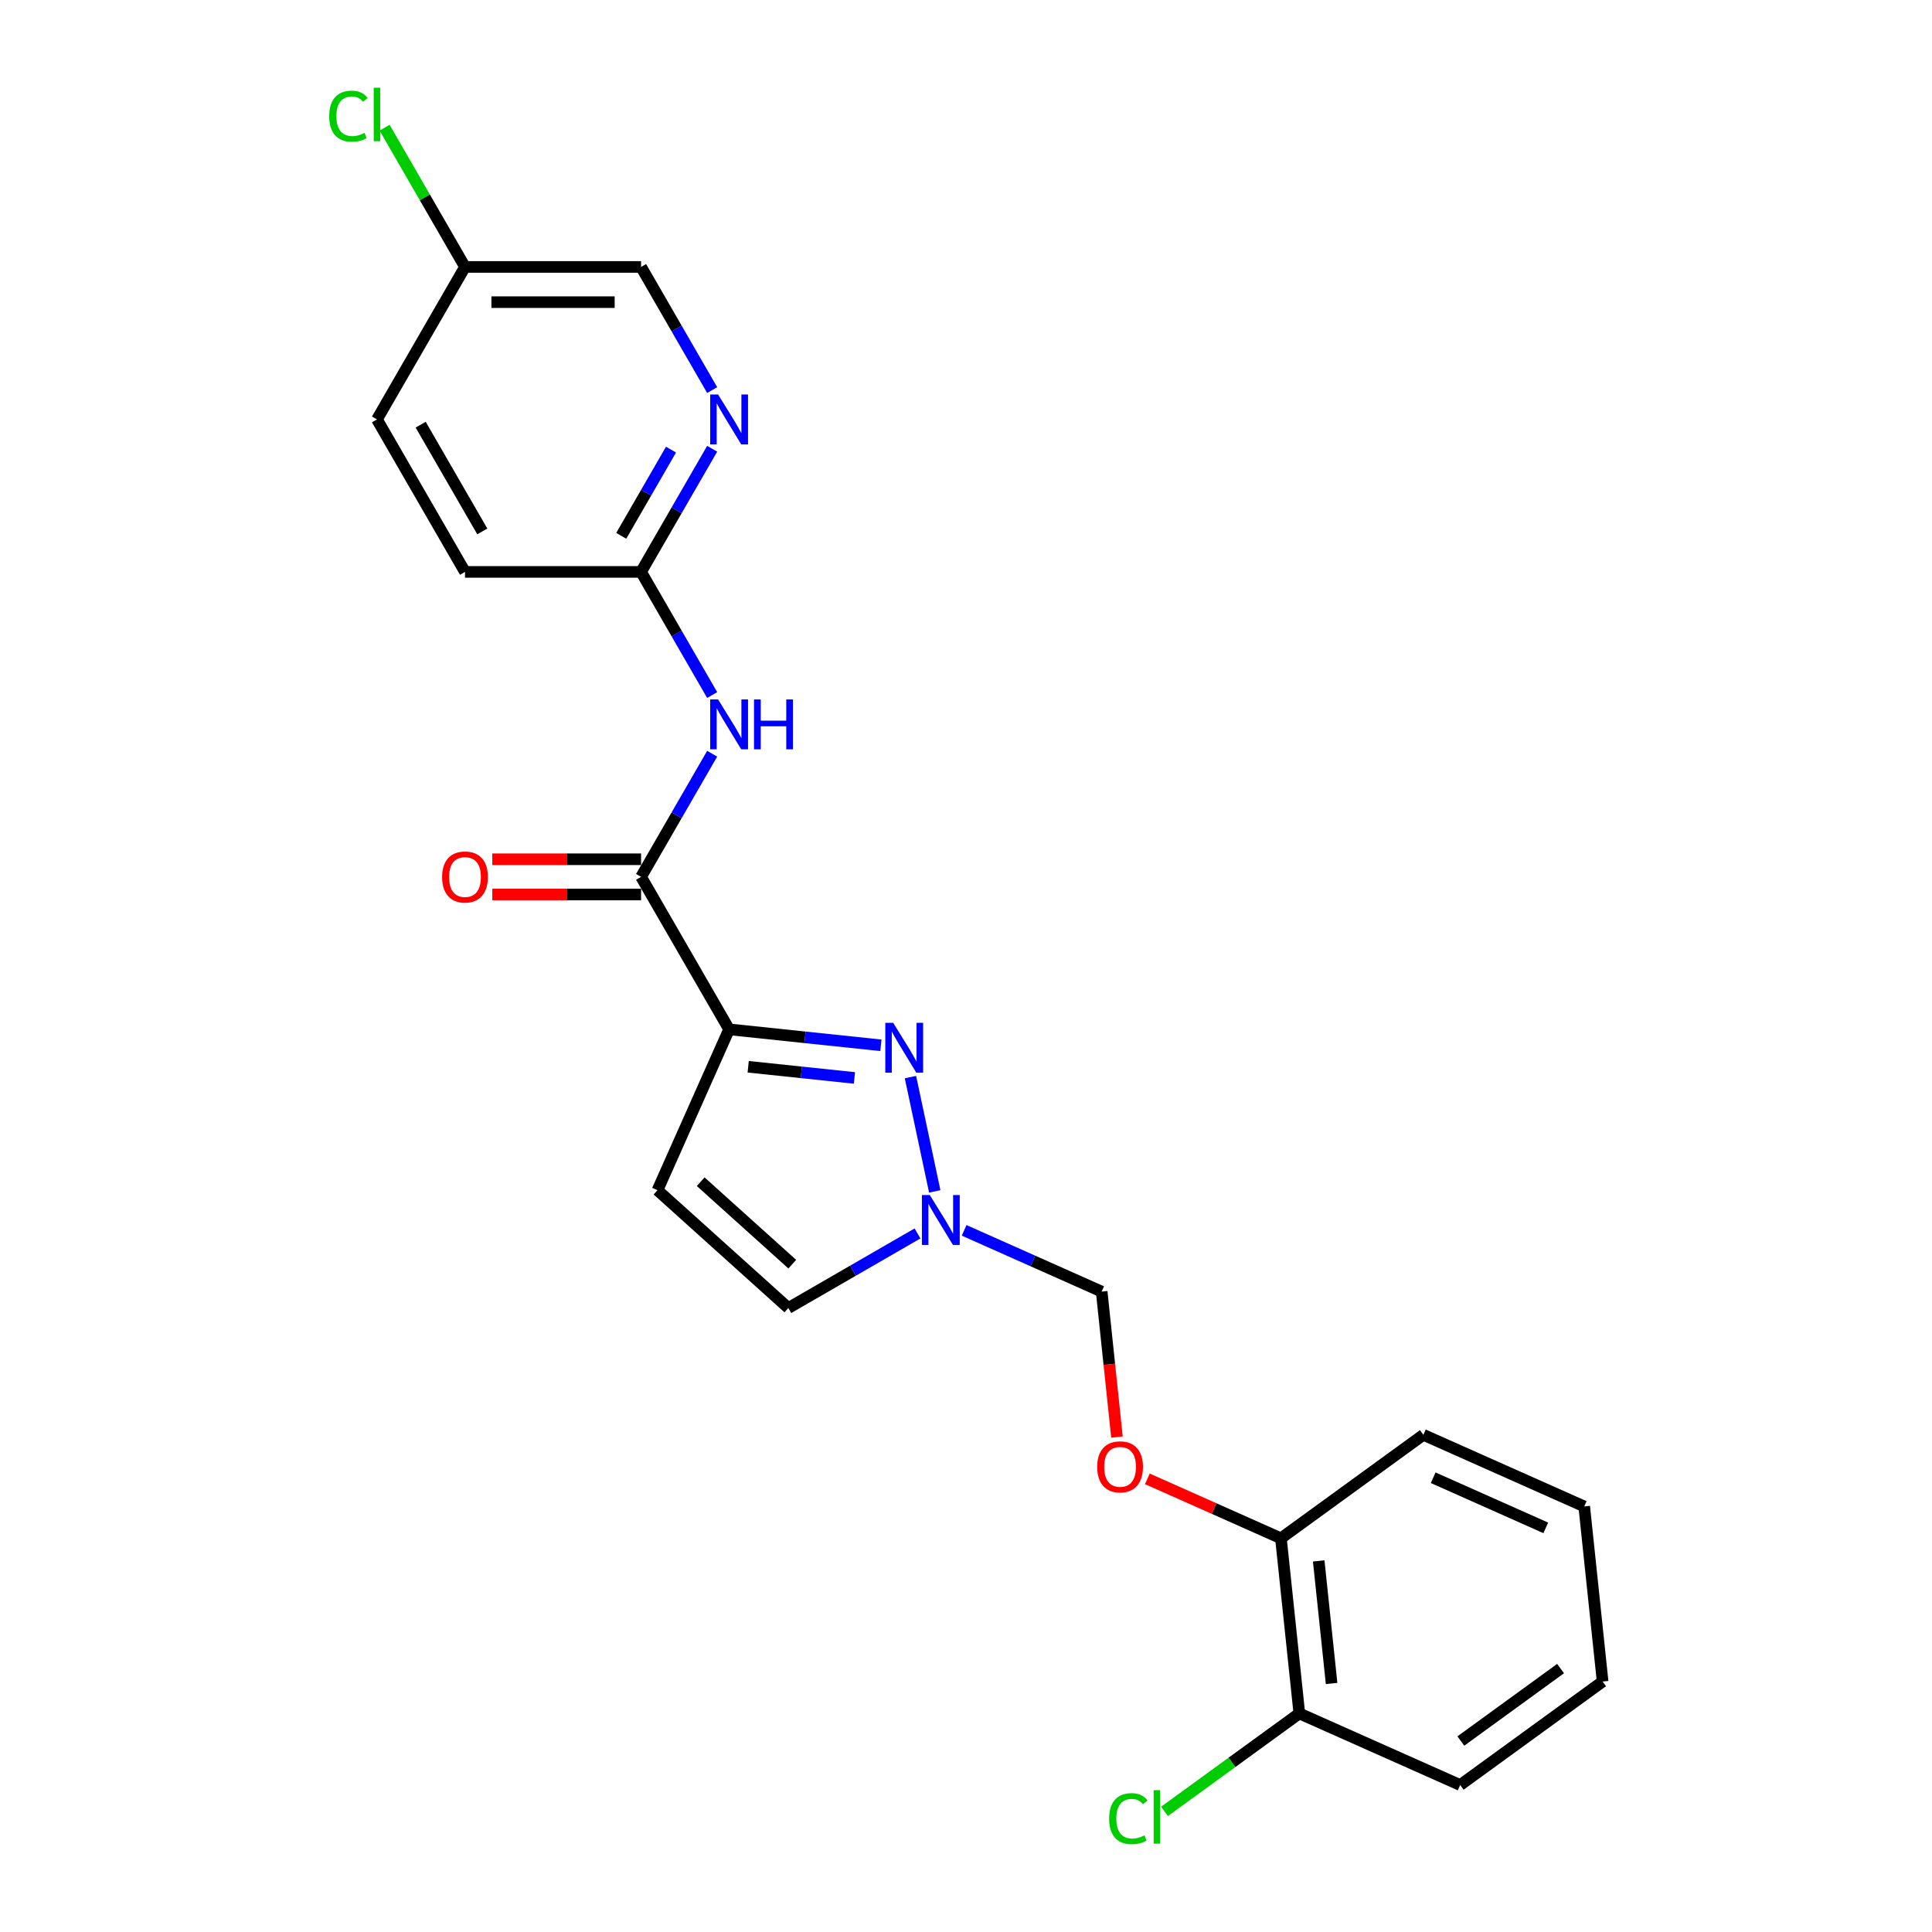 <?xml version='1.0' encoding='iso-8859-1'?>
<svg version='1.1' baseProfile='full'
              xmlns='http://www.w3.org/2000/svg'
                      xmlns:rdkit='http://www.rdkit.org/xml'
                      xmlns:xlink='http://www.w3.org/1999/xlink'
                  xml:space='preserve'
width='1000px' height='1000px' viewBox='0 0 1000 1000'>
<!-- END OF HEADER -->
<rect style='opacity:1.0;fill:#FFFFFF;stroke:none' width='1000' height='1000' x='0' y='0'> </rect>
<path class='bond-0' d='M 377.385,532.789 L 416.67,536.918' style='fill:none;fill-rule:evenodd;stroke:#000000;stroke-width:6px;stroke-linecap:butt;stroke-linejoin:miter;stroke-opacity:1' />
<path class='bond-0' d='M 416.67,536.918 L 455.954,541.047' style='fill:none;fill-rule:evenodd;stroke:#0000FF;stroke-width:6px;stroke-linecap:butt;stroke-linejoin:miter;stroke-opacity:1' />
<path class='bond-0' d='M 387.265,552.155 L 414.764,555.045' style='fill:none;fill-rule:evenodd;stroke:#000000;stroke-width:6px;stroke-linecap:butt;stroke-linejoin:miter;stroke-opacity:1' />
<path class='bond-0' d='M 414.764,555.045 L 442.263,557.936' style='fill:none;fill-rule:evenodd;stroke:#0000FF;stroke-width:6px;stroke-linecap:butt;stroke-linejoin:miter;stroke-opacity:1' />
<path class='bond-1' d='M 377.385,532.789 L 331.818,453.865' style='fill:none;fill-rule:evenodd;stroke:#000000;stroke-width:6px;stroke-linecap:butt;stroke-linejoin:miter;stroke-opacity:1' />
<path class='bond-3' d='M 377.385,532.789 L 340.318,616.045' style='fill:none;fill-rule:evenodd;stroke:#000000;stroke-width:6px;stroke-linecap:butt;stroke-linejoin:miter;stroke-opacity:1' />
<path class='bond-2' d='M 471.247,557.499 L 483.823,616.663' style='fill:none;fill-rule:evenodd;stroke:#0000FF;stroke-width:6px;stroke-linecap:butt;stroke-linejoin:miter;stroke-opacity:1' />
<path class='bond-4' d='M 331.818,453.865 L 350.219,421.994' style='fill:none;fill-rule:evenodd;stroke:#000000;stroke-width:6px;stroke-linecap:butt;stroke-linejoin:miter;stroke-opacity:1' />
<path class='bond-4' d='M 350.219,421.994 L 368.619,390.123' style='fill:none;fill-rule:evenodd;stroke:#0000FF;stroke-width:6px;stroke-linecap:butt;stroke-linejoin:miter;stroke-opacity:1' />
<path class='bond-10' d='M 331.818,444.751 L 293.314,444.751' style='fill:none;fill-rule:evenodd;stroke:#000000;stroke-width:6px;stroke-linecap:butt;stroke-linejoin:miter;stroke-opacity:1' />
<path class='bond-10' d='M 293.314,444.751 L 254.81,444.751' style='fill:none;fill-rule:evenodd;stroke:#FF0000;stroke-width:6px;stroke-linecap:butt;stroke-linejoin:miter;stroke-opacity:1' />
<path class='bond-10' d='M 331.818,462.978 L 293.314,462.978' style='fill:none;fill-rule:evenodd;stroke:#000000;stroke-width:6px;stroke-linecap:butt;stroke-linejoin:miter;stroke-opacity:1' />
<path class='bond-10' d='M 293.314,462.978 L 254.81,462.978' style='fill:none;fill-rule:evenodd;stroke:#FF0000;stroke-width:6px;stroke-linecap:butt;stroke-linejoin:miter;stroke-opacity:1' />
<path class='bond-8' d='M 499.034,636.831 L 534.629,652.678' style='fill:none;fill-rule:evenodd;stroke:#0000FF;stroke-width:6px;stroke-linecap:butt;stroke-linejoin:miter;stroke-opacity:1' />
<path class='bond-8' d='M 534.629,652.678 L 570.223,668.526' style='fill:none;fill-rule:evenodd;stroke:#000000;stroke-width:6px;stroke-linecap:butt;stroke-linejoin:miter;stroke-opacity:1' />
<path class='bond-23' d='M 474.902,638.425 L 441.473,657.725' style='fill:none;fill-rule:evenodd;stroke:#0000FF;stroke-width:6px;stroke-linecap:butt;stroke-linejoin:miter;stroke-opacity:1' />
<path class='bond-23' d='M 441.473,657.725 L 408.043,677.026' style='fill:none;fill-rule:evenodd;stroke:#000000;stroke-width:6px;stroke-linecap:butt;stroke-linejoin:miter;stroke-opacity:1' />
<path class='bond-5' d='M 340.318,616.045 L 408.043,677.026' style='fill:none;fill-rule:evenodd;stroke:#000000;stroke-width:6px;stroke-linecap:butt;stroke-linejoin:miter;stroke-opacity:1' />
<path class='bond-5' d='M 362.673,611.647 L 410.081,654.333' style='fill:none;fill-rule:evenodd;stroke:#000000;stroke-width:6px;stroke-linecap:butt;stroke-linejoin:miter;stroke-opacity:1' />
<path class='bond-6' d='M 368.619,359.757 L 350.219,327.887' style='fill:none;fill-rule:evenodd;stroke:#0000FF;stroke-width:6px;stroke-linecap:butt;stroke-linejoin:miter;stroke-opacity:1' />
<path class='bond-6' d='M 350.219,327.887 L 331.818,296.016' style='fill:none;fill-rule:evenodd;stroke:#000000;stroke-width:6px;stroke-linecap:butt;stroke-linejoin:miter;stroke-opacity:1' />
<path class='bond-7' d='M 331.818,296.016 L 350.219,264.145' style='fill:none;fill-rule:evenodd;stroke:#000000;stroke-width:6px;stroke-linecap:butt;stroke-linejoin:miter;stroke-opacity:1' />
<path class='bond-7' d='M 350.219,264.145 L 368.619,232.274' style='fill:none;fill-rule:evenodd;stroke:#0000FF;stroke-width:6px;stroke-linecap:butt;stroke-linejoin:miter;stroke-opacity:1' />
<path class='bond-7' d='M 321.553,277.341 L 334.434,255.031' style='fill:none;fill-rule:evenodd;stroke:#000000;stroke-width:6px;stroke-linecap:butt;stroke-linejoin:miter;stroke-opacity:1' />
<path class='bond-7' d='M 334.434,255.031 L 347.314,232.722' style='fill:none;fill-rule:evenodd;stroke:#0000FF;stroke-width:6px;stroke-linecap:butt;stroke-linejoin:miter;stroke-opacity:1' />
<path class='bond-15' d='M 331.818,296.016 L 240.684,296.016' style='fill:none;fill-rule:evenodd;stroke:#000000;stroke-width:6px;stroke-linecap:butt;stroke-linejoin:miter;stroke-opacity:1' />
<path class='bond-13' d='M 368.619,201.908 L 350.219,170.037' style='fill:none;fill-rule:evenodd;stroke:#0000FF;stroke-width:6px;stroke-linecap:butt;stroke-linejoin:miter;stroke-opacity:1' />
<path class='bond-13' d='M 350.219,170.037 L 331.818,138.167' style='fill:none;fill-rule:evenodd;stroke:#000000;stroke-width:6px;stroke-linecap:butt;stroke-linejoin:miter;stroke-opacity:1' />
<path class='bond-9' d='M 570.223,668.526 L 574.181,706.179' style='fill:none;fill-rule:evenodd;stroke:#000000;stroke-width:6px;stroke-linecap:butt;stroke-linejoin:miter;stroke-opacity:1' />
<path class='bond-9' d='M 574.181,706.179 L 578.138,743.832' style='fill:none;fill-rule:evenodd;stroke:#FF0000;stroke-width:6px;stroke-linecap:butt;stroke-linejoin:miter;stroke-opacity:1' />
<path class='bond-11' d='M 593.875,765.45 L 628.44,780.839' style='fill:none;fill-rule:evenodd;stroke:#FF0000;stroke-width:6px;stroke-linecap:butt;stroke-linejoin:miter;stroke-opacity:1' />
<path class='bond-11' d='M 628.44,780.839 L 663.005,796.229' style='fill:none;fill-rule:evenodd;stroke:#000000;stroke-width:6px;stroke-linecap:butt;stroke-linejoin:miter;stroke-opacity:1' />
<path class='bond-12' d='M 663.005,796.229 L 672.531,886.864' style='fill:none;fill-rule:evenodd;stroke:#000000;stroke-width:6px;stroke-linecap:butt;stroke-linejoin:miter;stroke-opacity:1' />
<path class='bond-12' d='M 682.561,807.919 L 689.229,871.363' style='fill:none;fill-rule:evenodd;stroke:#000000;stroke-width:6px;stroke-linecap:butt;stroke-linejoin:miter;stroke-opacity:1' />
<path class='bond-19' d='M 663.005,796.229 L 736.734,742.661' style='fill:none;fill-rule:evenodd;stroke:#000000;stroke-width:6px;stroke-linecap:butt;stroke-linejoin:miter;stroke-opacity:1' />
<path class='bond-16' d='M 672.531,886.864 L 637.644,912.211' style='fill:none;fill-rule:evenodd;stroke:#000000;stroke-width:6px;stroke-linecap:butt;stroke-linejoin:miter;stroke-opacity:1' />
<path class='bond-16' d='M 637.644,912.211 L 602.757,937.557' style='fill:none;fill-rule:evenodd;stroke:#00CC00;stroke-width:6px;stroke-linecap:butt;stroke-linejoin:miter;stroke-opacity:1' />
<path class='bond-20' d='M 672.531,886.864 L 755.786,923.931' style='fill:none;fill-rule:evenodd;stroke:#000000;stroke-width:6px;stroke-linecap:butt;stroke-linejoin:miter;stroke-opacity:1' />
<path class='bond-24' d='M 331.818,138.167 L 240.684,138.167' style='fill:none;fill-rule:evenodd;stroke:#000000;stroke-width:6px;stroke-linecap:butt;stroke-linejoin:miter;stroke-opacity:1' />
<path class='bond-24' d='M 318.148,156.393 L 254.354,156.393' style='fill:none;fill-rule:evenodd;stroke:#000000;stroke-width:6px;stroke-linecap:butt;stroke-linejoin:miter;stroke-opacity:1' />
<path class='bond-14' d='M 240.684,138.167 L 195.117,217.091' style='fill:none;fill-rule:evenodd;stroke:#000000;stroke-width:6px;stroke-linecap:butt;stroke-linejoin:miter;stroke-opacity:1' />
<path class='bond-17' d='M 240.684,138.167 L 219.878,102.13' style='fill:none;fill-rule:evenodd;stroke:#000000;stroke-width:6px;stroke-linecap:butt;stroke-linejoin:miter;stroke-opacity:1' />
<path class='bond-17' d='M 219.878,102.13 L 199.072,66.093' style='fill:none;fill-rule:evenodd;stroke:#00CC00;stroke-width:6px;stroke-linecap:butt;stroke-linejoin:miter;stroke-opacity:1' />
<path class='bond-18' d='M 240.684,296.016 L 195.117,217.091' style='fill:none;fill-rule:evenodd;stroke:#000000;stroke-width:6px;stroke-linecap:butt;stroke-linejoin:miter;stroke-opacity:1' />
<path class='bond-18' d='M 249.634,275.064 L 217.737,219.816' style='fill:none;fill-rule:evenodd;stroke:#000000;stroke-width:6px;stroke-linecap:butt;stroke-linejoin:miter;stroke-opacity:1' />
<path class='bond-21' d='M 736.734,742.661 L 819.989,779.729' style='fill:none;fill-rule:evenodd;stroke:#000000;stroke-width:6px;stroke-linecap:butt;stroke-linejoin:miter;stroke-opacity:1' />
<path class='bond-21' d='M 741.809,764.873 L 800.087,790.82' style='fill:none;fill-rule:evenodd;stroke:#000000;stroke-width:6px;stroke-linecap:butt;stroke-linejoin:miter;stroke-opacity:1' />
<path class='bond-25' d='M 755.786,923.931 L 829.515,870.364' style='fill:none;fill-rule:evenodd;stroke:#000000;stroke-width:6px;stroke-linecap:butt;stroke-linejoin:miter;stroke-opacity:1' />
<path class='bond-25' d='M 756.132,901.15 L 807.743,863.653' style='fill:none;fill-rule:evenodd;stroke:#000000;stroke-width:6px;stroke-linecap:butt;stroke-linejoin:miter;stroke-opacity:1' />
<path class='bond-22' d='M 819.989,779.729 L 829.515,870.364' style='fill:none;fill-rule:evenodd;stroke:#000000;stroke-width:6px;stroke-linecap:butt;stroke-linejoin:miter;stroke-opacity:1' />
<path  class='atom-1' d='M 462.315 529.411
L 470.772 543.081
Q 471.611 544.43, 472.96 546.872
Q 474.308 549.315, 474.381 549.461
L 474.381 529.411
L 477.808 529.411
L 477.808 555.22
L 474.272 555.22
L 465.195 540.274
Q 464.138 538.524, 463.008 536.519
Q 461.914 534.515, 461.586 533.895
L 461.586 555.22
L 458.232 555.22
L 458.232 529.411
L 462.315 529.411
' fill='#0000FF'/>
<path  class='atom-3' d='M 481.263 618.554
L 489.72 632.224
Q 490.559 633.573, 491.908 636.015
Q 493.256 638.457, 493.329 638.603
L 493.329 618.554
L 496.756 618.554
L 496.756 644.363
L 493.22 644.363
L 484.143 629.417
Q 483.086 627.667, 481.956 625.662
Q 480.862 623.657, 480.534 623.038
L 480.534 644.363
L 477.18 644.363
L 477.18 618.554
L 481.263 618.554
' fill='#0000FF'/>
<path  class='atom-5' d='M 371.68 362.036
L 380.137 375.706
Q 380.976 377.055, 382.325 379.497
Q 383.673 381.939, 383.746 382.085
L 383.746 362.036
L 387.173 362.036
L 387.173 387.845
L 383.637 387.845
L 374.56 372.899
Q 373.503 371.149, 372.373 369.144
Q 371.279 367.139, 370.951 366.519
L 370.951 387.845
L 367.597 387.845
L 367.597 362.036
L 371.68 362.036
' fill='#0000FF'/>
<path  class='atom-5' d='M 390.272 362.036
L 393.771 362.036
L 393.771 373.008
L 406.967 373.008
L 406.967 362.036
L 410.467 362.036
L 410.467 387.845
L 406.967 387.845
L 406.967 375.925
L 393.771 375.925
L 393.771 387.845
L 390.272 387.845
L 390.272 362.036
' fill='#0000FF'/>
<path  class='atom-8' d='M 371.68 204.186
L 380.137 217.857
Q 380.976 219.205, 382.325 221.648
Q 383.673 224.09, 383.746 224.236
L 383.746 204.186
L 387.173 204.186
L 387.173 229.996
L 383.637 229.996
L 374.56 215.05
Q 373.503 213.3, 372.373 211.295
Q 371.279 209.29, 370.951 208.67
L 370.951 229.996
L 367.597 229.996
L 367.597 204.186
L 371.68 204.186
' fill='#0000FF'/>
<path  class='atom-10' d='M 567.902 759.234
Q 567.902 753.037, 570.964 749.574
Q 574.026 746.111, 579.749 746.111
Q 585.473 746.111, 588.535 749.574
Q 591.597 753.037, 591.597 759.234
Q 591.597 765.504, 588.498 769.076
Q 585.4 772.612, 579.749 772.612
Q 574.063 772.612, 570.964 769.076
Q 567.902 765.54, 567.902 759.234
M 579.749 769.696
Q 583.686 769.696, 585.801 767.072
Q 587.952 764.41, 587.952 759.234
Q 587.952 754.167, 585.801 751.615
Q 583.686 749.027, 579.749 749.027
Q 575.812 749.027, 573.662 751.579
Q 571.547 754.13, 571.547 759.234
Q 571.547 764.447, 573.662 767.072
Q 575.812 769.696, 579.749 769.696
' fill='#FF0000'/>
<path  class='atom-11' d='M 228.836 453.938
Q 228.836 447.741, 231.898 444.278
Q 234.961 440.814, 240.684 440.814
Q 246.407 440.814, 249.469 444.278
Q 252.531 447.741, 252.531 453.938
Q 252.531 460.208, 249.433 463.78
Q 246.334 467.316, 240.684 467.316
Q 234.997 467.316, 231.898 463.78
Q 228.836 460.244, 228.836 453.938
M 240.684 464.4
Q 244.621 464.4, 246.735 461.775
Q 248.886 459.114, 248.886 453.938
Q 248.886 448.871, 246.735 446.319
Q 244.621 443.731, 240.684 443.731
Q 236.747 443.731, 234.596 446.283
Q 232.482 448.834, 232.482 453.938
Q 232.482 459.151, 234.596 461.775
Q 236.747 464.4, 240.684 464.4
' fill='#FF0000'/>
<path  class='atom-17' d='M 574.086 941.324
Q 574.086 934.908, 577.075 931.555
Q 580.101 928.164, 585.824 928.164
Q 591.146 928.164, 593.99 931.919
L 591.584 933.888
Q 589.506 931.154, 585.824 931.154
Q 581.924 931.154, 579.846 933.778
Q 577.804 936.367, 577.804 941.324
Q 577.804 946.428, 579.919 949.052
Q 582.069 951.677, 586.225 951.677
Q 589.069 951.677, 592.386 949.964
L 593.407 952.698
Q 592.058 953.573, 590.016 954.083
Q 587.975 954.593, 585.715 954.593
Q 580.101 954.593, 577.075 951.167
Q 574.086 947.74, 574.086 941.324
' fill='#00CC00'/>
<path  class='atom-17' d='M 597.125 926.597
L 600.479 926.597
L 600.479 954.265
L 597.125 954.265
L 597.125 926.597
' fill='#00CC00'/>
<path  class='atom-18' d='M 170.401 60.135
Q 170.401 53.719, 173.39 50.365
Q 176.416 46.975, 182.139 46.975
Q 187.461 46.975, 190.305 50.73
L 187.899 52.699
Q 185.821 49.965, 182.139 49.965
Q 178.239 49.965, 176.161 52.589
Q 174.119 55.177, 174.119 60.135
Q 174.119 65.239, 176.234 67.863
Q 178.384 70.488, 182.54 70.488
Q 185.383 70.488, 188.701 68.775
L 189.721 71.509
Q 188.373 72.383, 186.331 72.894
Q 184.29 73.404, 182.03 73.404
Q 176.416 73.404, 173.39 69.978
Q 170.401 66.551, 170.401 60.135
' fill='#00CC00'/>
<path  class='atom-18' d='M 193.44 45.408
L 196.793 45.408
L 196.793 73.076
L 193.44 73.076
L 193.44 45.408
' fill='#00CC00'/>
</svg>
